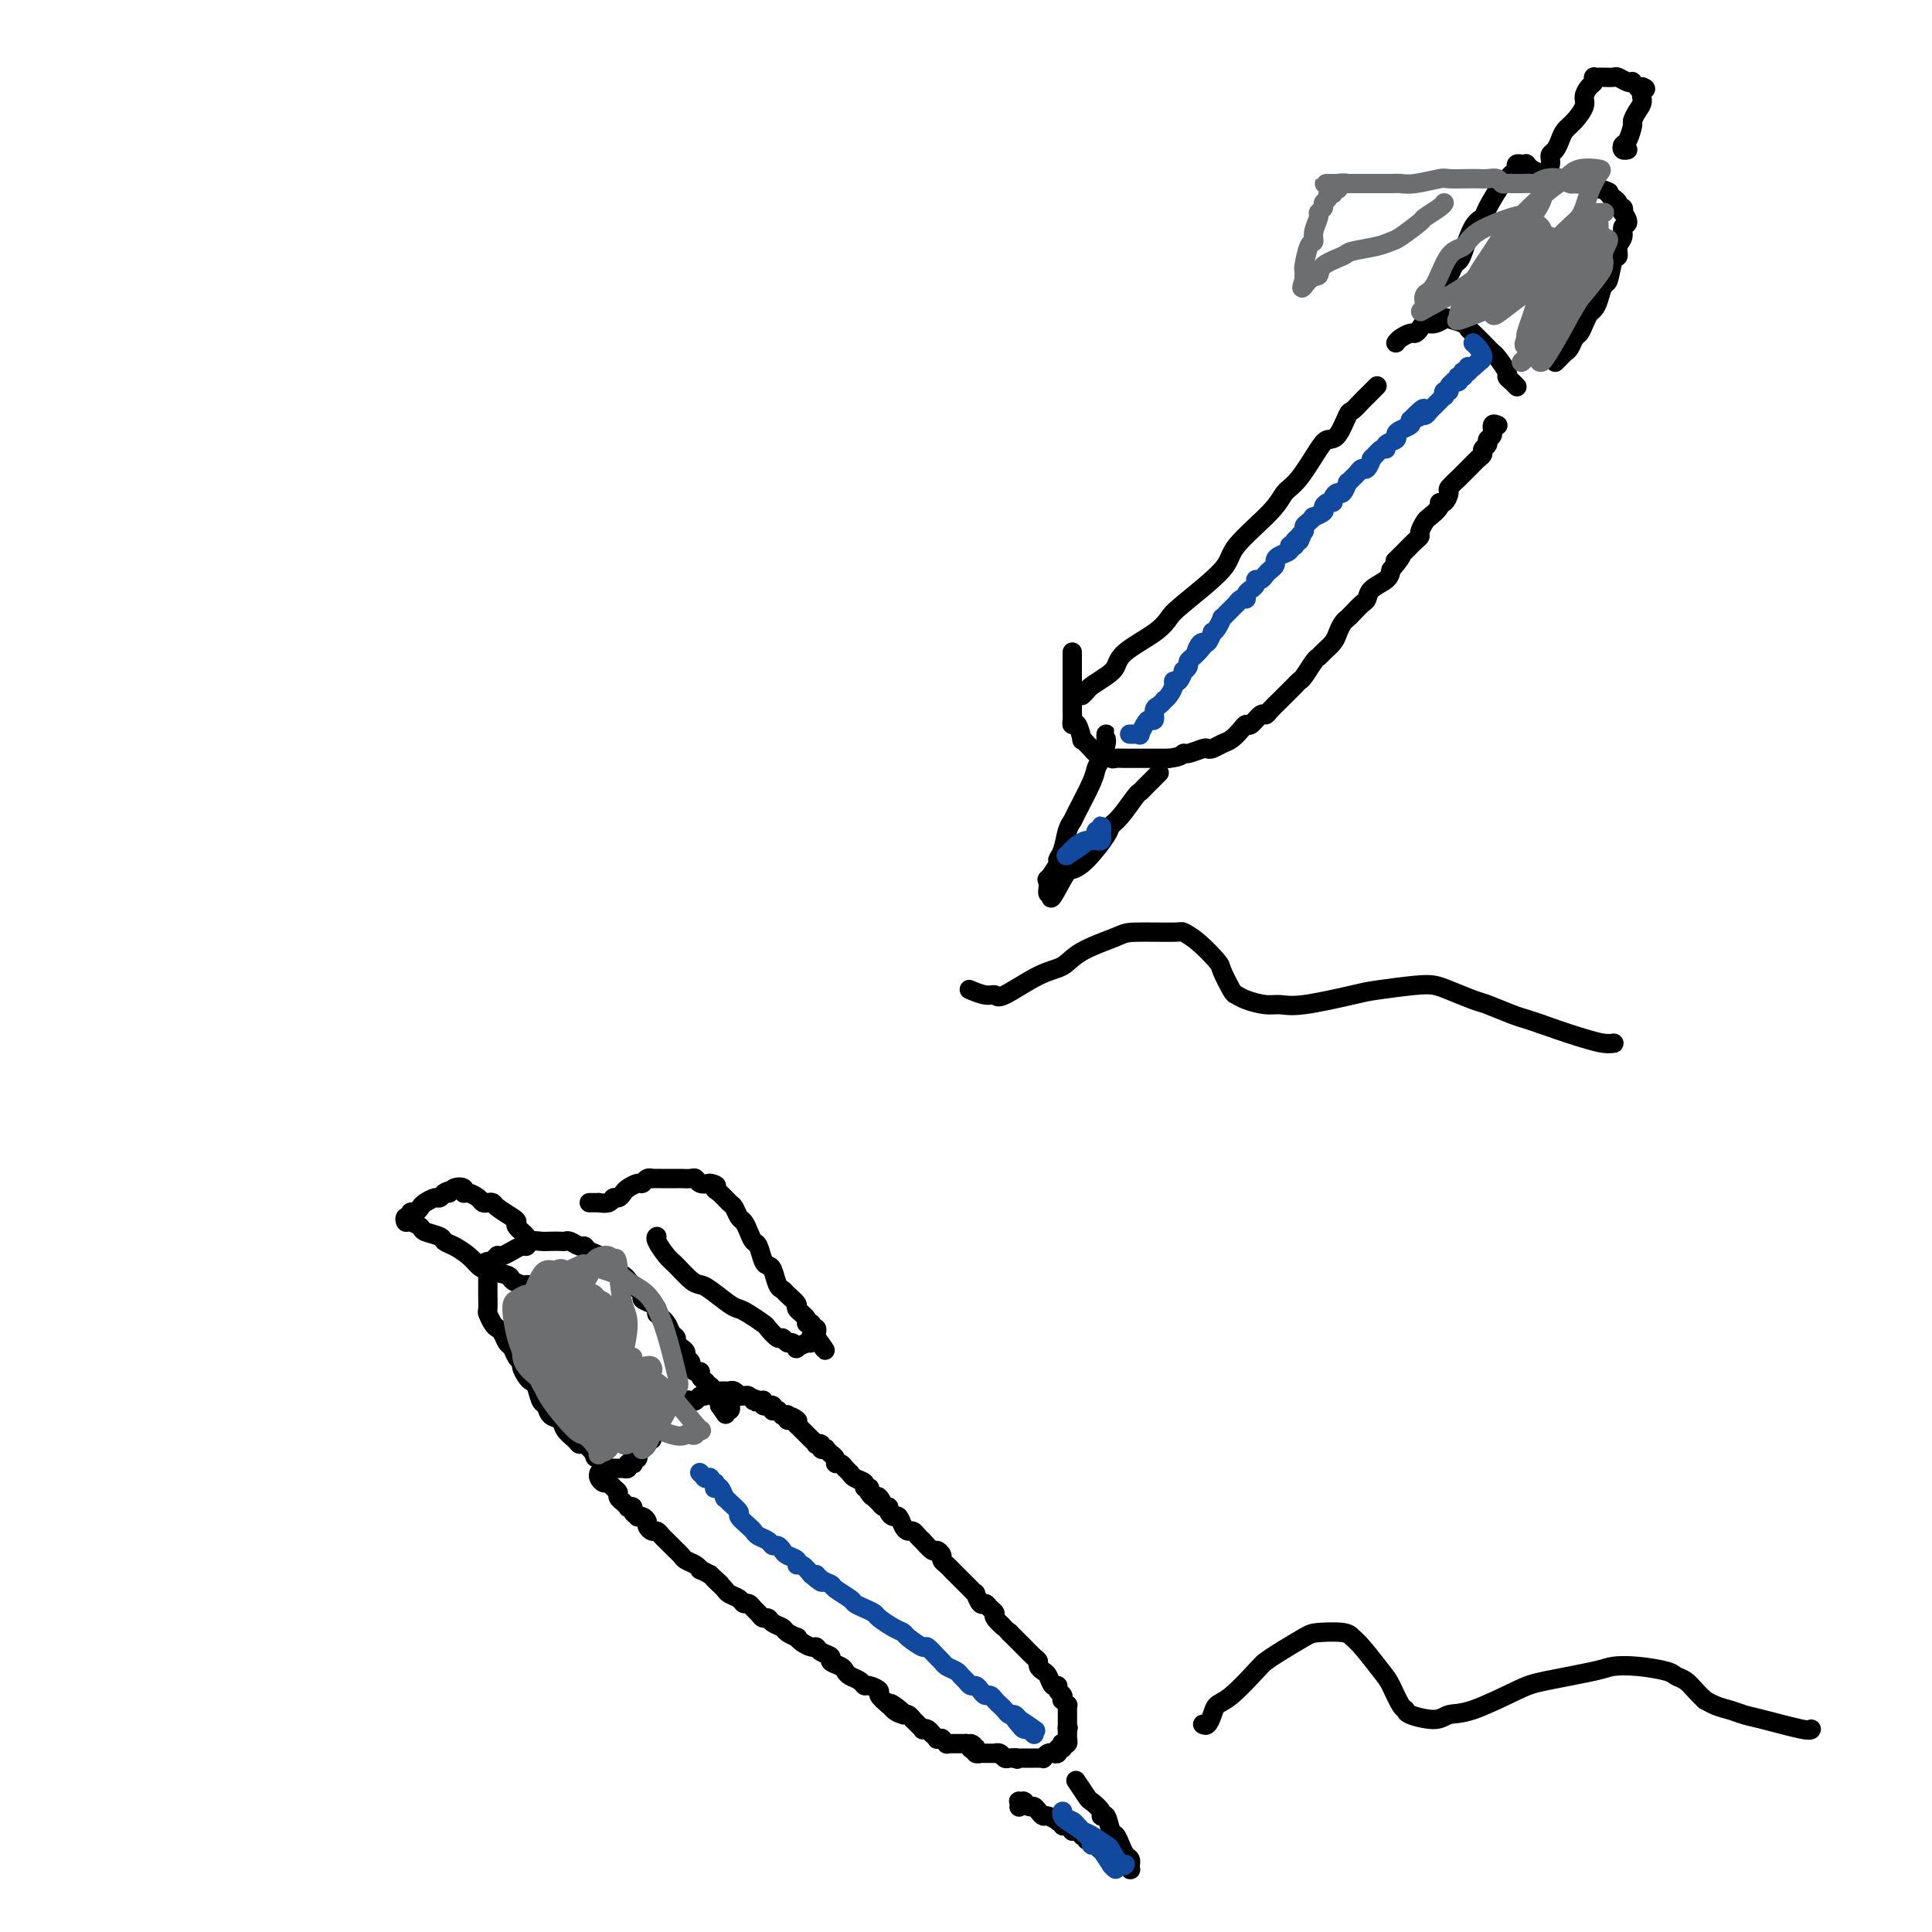 <svg viewBox='0 0 400 400' version='1.1' xmlns='http://www.w3.org/2000/svg' xmlns:xlink='http://www.w3.org/1999/xlink'><g fill='none' stroke='#000000' stroke-width='4' stroke-linecap='round' stroke-linejoin='round'><path d='M124,305c-0.089,0.303 -0.177,0.606 0,1c0.177,0.394 0.621,0.879 1,1c0.379,0.121 0.694,-0.121 1,0c0.306,0.121 0.603,0.606 1,1c0.397,0.394 0.895,0.698 1,1c0.105,0.302 -0.183,0.603 0,1c0.183,0.397 0.838,0.890 1,1c0.162,0.110 -0.168,-0.164 0,0c0.168,0.164 0.834,0.766 1,1c0.166,0.234 -0.166,0.101 0,0c0.166,-0.101 0.832,-0.172 1,0c0.168,0.172 -0.161,0.585 0,1c0.161,0.415 0.813,0.832 1,1c0.187,0.168 -0.090,0.088 0,0c0.090,-0.088 0.549,-0.182 1,0c0.451,0.182 0.894,0.640 1,1c0.106,0.360 -0.126,0.621 0,1c0.126,0.379 0.611,0.875 1,1c0.389,0.125 0.681,-0.121 1,0c0.319,0.121 0.663,0.610 1,1c0.337,0.390 0.667,0.682 1,1c0.333,0.318 0.670,0.662 1,1c0.330,0.338 0.653,0.669 1,1c0.347,0.331 0.718,0.662 1,1c0.282,0.338 0.473,0.682 1,1c0.527,0.318 1.389,0.611 2,1c0.611,0.389 0.972,0.874 1,1c0.028,0.126 -0.278,-0.107 0,0c0.278,0.107 1.139,0.553 2,1'/><path d='M147,326c3.738,3.427 1.583,1.495 1,1c-0.583,-0.495 0.407,0.446 1,1c0.593,0.554 0.789,0.722 1,1c0.211,0.278 0.438,0.666 1,1c0.562,0.334 1.460,0.614 2,1c0.540,0.386 0.722,0.878 1,1c0.278,0.122 0.652,-0.126 1,0c0.348,0.126 0.669,0.625 1,1c0.331,0.375 0.670,0.625 1,1c0.330,0.375 0.650,0.874 1,1c0.350,0.126 0.728,-0.120 1,0c0.272,0.120 0.436,0.606 1,1c0.564,0.394 1.526,0.697 2,1c0.474,0.303 0.459,0.607 1,1c0.541,0.393 1.637,0.875 2,1c0.363,0.125 -0.006,-0.107 0,0c0.006,0.107 0.388,0.553 1,1c0.612,0.447 1.455,0.893 2,1c0.545,0.107 0.794,-0.126 1,0c0.206,0.126 0.370,0.611 1,1c0.630,0.389 1.726,0.682 2,1c0.274,0.318 -0.274,0.662 0,1c0.274,0.338 1.369,0.669 2,1c0.631,0.331 0.798,0.662 1,1c0.202,0.338 0.440,0.682 1,1c0.560,0.318 1.441,0.609 2,1c0.559,0.391 0.796,0.881 1,1c0.204,0.119 0.374,-0.133 1,0c0.626,0.133 1.707,0.651 2,1c0.293,0.349 -0.202,0.528 0,1c0.202,0.472 1.101,1.236 2,2'/><path d='M184,353c5.984,4.132 2.443,0.963 1,0c-1.443,-0.963 -0.789,0.282 0,1c0.789,0.718 1.713,0.909 2,1c0.287,0.091 -0.063,0.081 0,0c0.063,-0.081 0.538,-0.233 1,0c0.462,0.233 0.912,0.851 1,1c0.088,0.149 -0.188,-0.170 0,0c0.188,0.170 0.838,0.829 1,1c0.162,0.171 -0.163,-0.146 0,0c0.163,0.146 0.813,0.756 1,1c0.187,0.244 -0.089,0.122 0,0c0.089,-0.122 0.545,-0.243 1,0c0.455,0.243 0.911,0.850 1,1c0.089,0.150 -0.187,-0.157 0,0c0.187,0.157 0.839,0.778 1,1c0.161,0.222 -0.168,0.045 0,0c0.168,-0.045 0.833,0.040 1,0c0.167,-0.040 -0.165,-0.207 0,0c0.165,0.207 0.828,0.788 1,1c0.172,0.212 -0.147,0.057 0,0c0.147,-0.057 0.761,-0.015 1,0c0.239,0.015 0.103,0.004 0,0c-0.103,-0.004 -0.172,-0.001 0,0c0.172,0.001 0.586,0.000 1,0c0.414,-0.000 0.829,-0.000 1,0c0.171,0.000 0.098,0.000 0,0c-0.098,-0.000 -0.222,-0.000 0,0c0.222,0.000 0.791,0.000 1,0c0.209,-0.000 0.060,-0.000 0,0c-0.060,0.000 -0.030,0.000 0,0'/><path d='M200,361c2.703,1.177 1.460,0.119 1,0c-0.460,-0.119 -0.137,0.699 0,1c0.137,0.301 0.088,0.084 0,0c-0.088,-0.084 -0.216,-0.037 0,0c0.216,0.037 0.775,0.062 1,0c0.225,-0.062 0.117,-0.213 0,0c-0.117,0.213 -0.242,0.789 0,1c0.242,0.211 0.850,0.057 1,0c0.150,-0.057 -0.157,-0.015 0,0c0.157,0.015 0.778,0.004 1,0c0.222,-0.004 0.046,-0.001 0,0c-0.046,0.001 0.039,0.000 0,0c-0.039,-0.000 -0.203,-0.000 0,0c0.203,0.000 0.771,0.000 1,0c0.229,-0.000 0.117,-0.001 0,0c-0.117,0.001 -0.239,0.004 0,0c0.239,-0.004 0.837,-0.015 1,0c0.163,0.015 -0.111,0.057 0,0c0.111,-0.057 0.607,-0.211 1,0c0.393,0.211 0.683,0.788 1,1c0.317,0.212 0.662,0.061 1,0c0.338,-0.061 0.669,-0.030 1,0'/><path d='M210,364c1.483,0.464 0.191,0.124 0,0c-0.191,-0.124 0.718,-0.033 1,0c0.282,0.033 -0.064,0.009 0,0c0.064,-0.009 0.538,-0.002 1,0c0.462,0.002 0.911,0.001 1,0c0.089,-0.001 -0.182,-0.000 0,0c0.182,0.000 0.819,0.001 1,0c0.181,-0.001 -0.092,-0.004 0,0c0.092,0.004 0.551,0.015 1,0c0.449,-0.015 0.890,-0.057 1,0c0.110,0.057 -0.110,0.212 0,0c0.110,-0.212 0.550,-0.793 1,-1c0.450,-0.207 0.909,-0.040 1,0c0.091,0.040 -0.186,-0.045 0,0c0.186,0.045 0.833,0.222 1,0c0.167,-0.222 -0.148,-0.843 0,-1c0.148,-0.157 0.758,0.150 1,0c0.242,-0.150 0.118,-0.757 0,-1c-0.118,-0.243 -0.228,-0.122 0,0c0.228,0.122 0.793,0.244 1,0c0.207,-0.244 0.055,-0.854 0,-1c-0.055,-0.146 -0.015,0.171 0,0c0.015,-0.171 0.004,-0.829 0,-1c-0.004,-0.171 -0.001,0.146 0,0c0.001,-0.146 0.000,-0.756 0,-1c-0.000,-0.244 -0.000,-0.122 0,0'/><path d='M221,358c0.309,-0.709 0.083,0.020 0,0c-0.083,-0.020 -0.022,-0.789 0,-1c0.022,-0.211 0.006,0.136 0,0c-0.006,-0.136 -0.002,-0.755 0,-1c0.002,-0.245 0.000,-0.117 0,0c-0.000,0.117 -0.000,0.223 0,0c0.000,-0.223 0.000,-0.777 0,-1c-0.000,-0.223 -0.000,-0.116 0,0c0.000,0.116 0.001,0.243 0,0c-0.001,-0.243 -0.004,-0.854 0,-1c0.004,-0.146 0.015,0.172 0,0c-0.015,-0.172 -0.055,-0.834 0,-1c0.055,-0.166 0.207,0.163 0,0c-0.207,-0.163 -0.773,-0.818 -1,-1c-0.227,-0.182 -0.116,0.111 0,0c0.116,-0.111 0.238,-0.625 0,-1c-0.238,-0.375 -0.837,-0.611 -1,-1c-0.163,-0.389 0.110,-0.930 0,-1c-0.110,-0.070 -0.603,0.332 -1,0c-0.397,-0.332 -0.697,-1.397 -1,-2c-0.303,-0.603 -0.610,-0.743 -1,-1c-0.390,-0.257 -0.864,-0.632 -1,-1c-0.136,-0.368 0.066,-0.728 0,-1c-0.066,-0.272 -0.399,-0.454 -1,-1c-0.601,-0.546 -1.470,-1.456 -2,-2c-0.530,-0.544 -0.720,-0.723 -1,-1c-0.280,-0.277 -0.652,-0.650 -1,-1c-0.348,-0.350 -0.674,-0.675 -1,-1'/><path d='M209,338c-1.649,-1.820 -0.770,-0.870 -1,-1c-0.230,-0.130 -1.567,-1.339 -2,-2c-0.433,-0.661 0.038,-0.773 0,-1c-0.038,-0.227 -0.584,-0.568 -1,-1c-0.416,-0.432 -0.703,-0.956 -1,-1c-0.297,-0.044 -0.605,0.391 -1,0c-0.395,-0.391 -0.875,-1.606 -1,-2c-0.125,-0.394 0.107,0.035 0,0c-0.107,-0.035 -0.554,-0.534 -1,-1c-0.446,-0.466 -0.893,-0.898 -1,-1c-0.107,-0.102 0.126,0.127 0,0c-0.126,-0.127 -0.612,-0.612 -1,-1c-0.388,-0.388 -0.677,-0.681 -1,-1c-0.323,-0.319 -0.678,-0.664 -1,-1c-0.322,-0.336 -0.610,-0.662 -1,-1c-0.390,-0.338 -0.883,-0.687 -1,-1c-0.117,-0.313 0.141,-0.591 0,-1c-0.141,-0.409 -0.682,-0.950 -1,-1c-0.318,-0.050 -0.414,0.389 -1,0c-0.586,-0.389 -1.663,-1.606 -2,-2c-0.337,-0.394 0.064,0.036 0,0c-0.064,-0.036 -0.595,-0.539 -1,-1c-0.405,-0.461 -0.686,-0.879 -1,-1c-0.314,-0.121 -0.663,0.056 -1,0c-0.337,-0.056 -0.664,-0.345 -1,-1c-0.336,-0.655 -0.681,-1.677 -1,-2c-0.319,-0.323 -0.610,0.054 -1,0c-0.390,-0.054 -0.878,-0.540 -1,-1c-0.122,-0.460 0.121,-0.893 0,-1c-0.121,-0.107 -0.606,0.112 -1,0c-0.394,-0.112 -0.697,-0.556 -1,-1'/><path d='M182,311c-4.188,-4.113 -1.160,-0.896 0,0c1.160,0.896 0.450,-0.530 0,-1c-0.450,-0.470 -0.641,0.015 -1,0c-0.359,-0.015 -0.887,-0.528 -1,-1c-0.113,-0.472 0.190,-0.901 0,-1c-0.190,-0.099 -0.873,0.132 -1,0c-0.127,-0.132 0.302,-0.628 0,-1c-0.302,-0.372 -1.334,-0.620 -2,-1c-0.666,-0.380 -0.966,-0.890 -1,-1c-0.034,-0.110 0.197,0.182 0,0c-0.197,-0.182 -0.822,-0.836 -1,-1c-0.178,-0.164 0.092,0.162 0,0c-0.092,-0.162 -0.545,-0.813 -1,-1c-0.455,-0.187 -0.910,0.090 -1,0c-0.090,-0.090 0.187,-0.546 0,-1c-0.187,-0.454 -0.839,-0.905 -1,-1c-0.161,-0.095 0.168,0.167 0,0c-0.168,-0.167 -0.834,-0.763 -1,-1c-0.166,-0.237 0.166,-0.115 0,0c-0.166,0.115 -0.832,0.224 -1,0c-0.168,-0.224 0.162,-0.782 0,-1c-0.162,-0.218 -0.814,-0.097 -1,0c-0.186,0.097 0.095,0.171 0,0c-0.095,-0.171 -0.565,-0.586 -1,-1c-0.435,-0.414 -0.833,-0.828 -1,-1c-0.167,-0.172 -0.101,-0.102 0,0c0.101,0.102 0.237,0.237 0,0c-0.237,-0.237 -0.847,-0.847 -1,-1c-0.153,-0.153 0.151,0.151 0,0c-0.151,-0.151 -0.757,-0.757 -1,-1c-0.243,-0.243 -0.121,-0.121 0,0'/><path d='M165,295c-2.586,-2.697 -0.549,-1.441 0,-1c0.549,0.441 -0.388,0.066 -1,0c-0.612,-0.066 -0.900,0.178 -1,0c-0.100,-0.178 -0.012,-0.779 0,-1c0.012,-0.221 -0.053,-0.063 0,0c0.053,0.063 0.225,0.031 0,0c-0.225,-0.031 -0.845,-0.061 -1,0c-0.155,0.061 0.156,0.212 0,0c-0.156,-0.212 -0.778,-0.789 -1,-1c-0.222,-0.211 -0.046,-0.056 0,0c0.046,0.056 -0.040,0.015 0,0c0.040,-0.015 0.207,-0.003 0,0c-0.207,0.003 -0.786,-0.003 -1,0c-0.214,0.003 -0.061,0.015 0,0c0.061,-0.015 0.032,-0.057 0,0c-0.032,0.057 -0.065,0.212 0,0c0.065,-0.212 0.228,-0.793 0,-1c-0.228,-0.207 -0.846,-0.041 -1,0c-0.154,0.041 0.156,-0.041 0,0c-0.156,0.041 -0.778,0.207 -1,0c-0.222,-0.207 -0.046,-0.788 0,-1c0.046,-0.212 -0.040,-0.057 0,0c0.040,0.057 0.207,0.015 0,0c-0.207,-0.015 -0.786,-0.004 -1,0c-0.214,0.004 -0.061,0.001 0,0c0.061,-0.001 0.031,-0.001 0,0'/><path d='M157,290c-1.477,-0.790 -1.170,-0.264 -1,0c0.170,0.264 0.204,0.268 0,0c-0.204,-0.268 -0.646,-0.808 -1,-1c-0.354,-0.192 -0.620,-0.037 -1,0c-0.380,0.037 -0.874,-0.043 -1,0c-0.126,0.043 0.116,0.208 0,0c-0.116,-0.208 -0.590,-0.789 -1,-1c-0.410,-0.211 -0.758,-0.053 -1,0c-0.242,0.053 -0.379,-0.001 -1,0c-0.621,0.001 -1.724,0.057 -2,0c-0.276,-0.057 0.277,-0.225 0,0c-0.277,0.225 -1.384,0.844 -2,1c-0.616,0.156 -0.742,-0.151 -1,0c-0.258,0.151 -0.648,0.758 -1,1c-0.352,0.242 -0.667,0.118 -1,0c-0.333,-0.118 -0.686,-0.229 -1,0c-0.314,0.229 -0.591,0.797 -1,1c-0.409,0.203 -0.950,0.040 -1,0c-0.050,-0.040 0.393,0.041 0,0c-0.393,-0.041 -1.621,-0.204 -2,0c-0.379,0.204 0.091,0.777 0,1c-0.091,0.223 -0.742,0.098 -1,0c-0.258,-0.098 -0.122,-0.167 0,0c0.122,0.167 0.230,0.570 0,1c-0.230,0.430 -0.798,0.889 -1,1c-0.202,0.111 -0.039,-0.124 0,0c0.039,0.124 -0.045,0.608 0,1c0.045,0.392 0.218,0.693 0,1c-0.218,0.307 -0.828,0.621 -1,1c-0.172,0.379 0.094,0.823 0,1c-0.094,0.177 -0.547,0.089 -1,0'/><path d='M134,298c-0.574,1.244 -0.011,0.854 0,1c0.011,0.146 -0.532,0.827 -1,1c-0.468,0.173 -0.861,-0.164 -1,0c-0.139,0.164 -0.023,0.827 0,1c0.023,0.173 -0.047,-0.146 0,0c0.047,0.146 0.210,0.757 0,1c-0.210,0.243 -0.792,0.117 -1,0c-0.208,-0.117 -0.041,-0.224 0,0c0.041,0.224 -0.045,0.778 0,1c0.045,0.222 0.222,0.112 0,0c-0.222,-0.112 -0.843,-0.226 -1,0c-0.157,0.226 0.150,0.793 0,1c-0.150,0.207 -0.759,0.056 -1,0c-0.241,-0.056 -0.116,-0.015 0,0c0.116,0.015 0.224,0.004 0,0c-0.224,-0.004 -0.778,-0.001 -1,0c-0.222,0.001 -0.111,0.000 0,0c0.111,-0.000 0.222,0.000 0,0c-0.222,-0.000 -0.778,-0.000 -1,0c-0.222,0.000 -0.111,0.002 0,0c0.111,-0.002 0.220,-0.006 0,0c-0.220,0.006 -0.770,0.022 -1,0c-0.230,-0.022 -0.139,-0.083 0,0c0.139,0.083 0.325,0.309 0,0c-0.325,-0.309 -1.163,-1.155 -2,-2'/><path d='M124,302c-1.202,-0.257 -0.707,-0.400 -1,-1c-0.293,-0.600 -1.373,-1.656 -2,-2c-0.627,-0.344 -0.802,0.025 -1,0c-0.198,-0.025 -0.420,-0.445 -1,-1c-0.580,-0.555 -1.517,-1.246 -2,-2c-0.483,-0.754 -0.511,-1.571 -1,-2c-0.489,-0.429 -1.441,-0.468 -2,-1c-0.559,-0.532 -0.727,-1.556 -1,-2c-0.273,-0.444 -0.652,-0.308 -1,-1c-0.348,-0.692 -0.667,-2.213 -1,-3c-0.333,-0.787 -0.681,-0.840 -1,-1c-0.319,-0.160 -0.610,-0.428 -1,-1c-0.390,-0.572 -0.878,-1.448 -1,-2c-0.122,-0.552 0.122,-0.782 0,-1c-0.122,-0.218 -0.610,-0.426 -1,-1c-0.390,-0.574 -0.682,-1.515 -1,-2c-0.318,-0.485 -0.663,-0.516 -1,-1c-0.337,-0.484 -0.665,-1.423 -1,-2c-0.335,-0.577 -0.678,-0.792 -1,-1c-0.322,-0.208 -0.622,-0.409 -1,-1c-0.378,-0.591 -0.833,-1.573 -1,-2c-0.167,-0.427 -0.045,-0.299 0,-1c0.045,-0.701 0.012,-2.230 0,-3c-0.012,-0.770 -0.003,-0.780 0,-1c0.003,-0.220 0.001,-0.651 0,-1c-0.001,-0.349 -0.000,-0.614 0,-1c0.000,-0.386 0.000,-0.891 0,-1c-0.000,-0.109 -0.000,0.177 0,0c0.000,-0.177 0.000,-0.817 0,-1c-0.000,-0.183 -0.000,0.091 0,0c0.000,-0.091 0.000,-0.545 0,-1'/><path d='M101,262c-0.199,-1.812 -0.195,-0.341 0,0c0.195,0.341 0.582,-0.449 1,-1c0.418,-0.551 0.867,-0.865 1,-1c0.133,-0.135 -0.049,-0.093 0,0c0.049,0.093 0.328,0.236 1,0c0.672,-0.236 1.737,-0.852 2,-1c0.263,-0.148 -0.277,0.170 0,0c0.277,-0.170 1.372,-0.830 2,-1c0.628,-0.170 0.788,0.151 1,0c0.212,-0.151 0.477,-0.772 1,-1c0.523,-0.228 1.305,-0.062 2,0c0.695,0.062 1.303,0.021 2,0c0.697,-0.021 1.482,-0.020 2,0c0.518,0.020 0.767,0.061 1,0c0.233,-0.061 0.448,-0.224 1,0c0.552,0.224 1.440,0.835 2,1c0.560,0.165 0.793,-0.116 1,0c0.207,0.116 0.389,0.627 1,1c0.611,0.373 1.650,0.607 2,1c0.350,0.393 0.009,0.945 0,1c-0.009,0.055 0.312,-0.389 1,0c0.688,0.389 1.741,1.609 2,2c0.259,0.391 -0.276,-0.046 0,0c0.276,0.046 1.365,0.576 2,1c0.635,0.424 0.818,0.744 1,1c0.182,0.256 0.364,0.450 1,1c0.636,0.550 1.726,1.457 2,2c0.274,0.543 -0.267,0.723 0,1c0.267,0.277 1.341,0.652 2,1c0.659,0.348 0.903,0.671 1,1c0.097,0.329 0.049,0.665 0,1'/><path d='M136,272c2.653,2.361 1.284,1.262 1,1c-0.284,-0.262 0.515,0.311 1,1c0.485,0.689 0.656,1.494 1,2c0.344,0.506 0.862,0.713 1,1c0.138,0.287 -0.103,0.654 0,1c0.103,0.346 0.549,0.670 1,1c0.451,0.330 0.908,0.667 1,1c0.092,0.333 -0.182,0.663 0,1c0.182,0.337 0.818,0.682 1,1c0.182,0.318 -0.091,0.611 0,1c0.091,0.389 0.547,0.875 1,1c0.453,0.125 0.905,-0.111 1,0c0.095,0.111 -0.167,0.570 0,1c0.167,0.430 0.763,0.833 1,1c0.237,0.167 0.115,0.100 0,0c-0.115,-0.100 -0.223,-0.233 0,0c0.223,0.233 0.777,0.832 1,1c0.223,0.168 0.115,-0.095 0,0c-0.115,0.095 -0.237,0.546 0,1c0.237,0.454 0.834,0.910 1,1c0.166,0.090 -0.100,-0.186 0,0c0.100,0.186 0.566,0.833 1,1c0.434,0.167 0.836,-0.147 1,0c0.164,0.147 0.091,0.755 0,1c-0.091,0.245 -0.200,0.128 0,0c0.200,-0.128 0.708,-0.265 1,0c0.292,0.265 0.369,0.933 0,1c-0.369,0.067 -1.185,-0.466 -2,-1'/><path d='M149,291c2.167,3.167 1.083,1.583 0,0'/><path d='M122,249c0.457,0.001 0.914,0.001 1,0c0.086,-0.001 -0.198,-0.004 0,0c0.198,0.004 0.879,0.016 1,0c0.121,-0.016 -0.318,-0.060 0,0c0.318,0.060 1.394,0.224 2,0c0.606,-0.224 0.744,-0.834 1,-1c0.256,-0.166 0.632,0.114 1,0c0.368,-0.114 0.728,-0.623 1,-1c0.272,-0.377 0.455,-0.623 1,-1c0.545,-0.377 1.451,-0.886 2,-1c0.549,-0.114 0.742,0.166 1,0c0.258,-0.166 0.580,-0.776 1,-1c0.420,-0.224 0.939,-0.060 1,0c0.061,0.060 -0.334,0.016 0,0c0.334,-0.016 1.398,-0.004 2,0c0.602,0.004 0.742,0.001 1,0c0.258,-0.001 0.632,-0.001 1,0c0.368,0.001 0.728,0.004 1,0c0.272,-0.004 0.457,-0.015 1,0c0.543,0.015 1.445,0.056 2,0c0.555,-0.056 0.765,-0.207 1,0c0.235,0.207 0.496,0.774 1,1c0.504,0.226 1.252,0.113 2,0'/><path d='M147,245c2.051,0.351 1.180,0.728 1,1c-0.180,0.272 0.333,0.439 1,1c0.667,0.561 1.488,1.515 2,2c0.512,0.485 0.715,0.501 1,1c0.285,0.499 0.654,1.479 1,2c0.346,0.521 0.670,0.581 1,1c0.330,0.419 0.666,1.198 1,2c0.334,0.802 0.667,1.627 1,2c0.333,0.373 0.666,0.292 1,1c0.334,0.708 0.667,2.203 1,3c0.333,0.797 0.665,0.895 1,1c0.335,0.105 0.672,0.217 1,1c0.328,0.783 0.646,2.236 1,3c0.354,0.764 0.744,0.838 1,1c0.256,0.162 0.379,0.412 1,1c0.621,0.588 1.740,1.516 2,2c0.260,0.484 -0.338,0.526 0,1c0.338,0.474 1.611,1.380 2,2c0.389,0.620 -0.106,0.955 0,1c0.106,0.045 0.813,-0.198 1,0c0.187,0.198 -0.146,0.837 0,1c0.146,0.163 0.771,-0.150 1,0c0.229,0.150 0.061,0.762 0,1c-0.061,0.238 -0.017,0.103 0,0c0.017,-0.103 0.005,-0.172 0,0c-0.005,0.172 -0.002,0.586 0,1'/><path d='M169,277c3.469,4.966 1.142,1.382 0,0c-1.142,-1.382 -1.098,-0.563 -1,0c0.098,0.563 0.251,0.870 0,1c-0.251,0.130 -0.908,0.083 -1,0c-0.092,-0.083 0.379,-0.203 0,0c-0.379,0.203 -1.607,0.730 -2,1c-0.393,0.270 0.051,0.285 0,0c-0.051,-0.285 -0.595,-0.868 -1,-1c-0.405,-0.132 -0.670,0.187 -1,0c-0.330,-0.187 -0.725,-0.880 -1,-1c-0.275,-0.120 -0.430,0.332 -1,0c-0.570,-0.332 -1.554,-1.449 -2,-2c-0.446,-0.551 -0.353,-0.536 -1,-1c-0.647,-0.464 -2.032,-1.406 -3,-2c-0.968,-0.594 -1.518,-0.840 -2,-1c-0.482,-0.160 -0.895,-0.235 -2,-1c-1.105,-0.765 -2.900,-2.220 -4,-3c-1.100,-0.780 -1.504,-0.885 -2,-1c-0.496,-0.115 -1.086,-0.241 -2,-1c-0.914,-0.759 -2.154,-2.151 -3,-3c-0.846,-0.849 -1.299,-1.155 -2,-2c-0.701,-0.845 -1.650,-2.227 -2,-3c-0.350,-0.773 -0.100,-0.935 0,-1c0.100,-0.065 0.050,-0.032 0,0'/><path d='M110,266c0.112,0.000 0.224,0.001 0,0c-0.224,-0.001 -0.786,-0.003 -1,0c-0.214,0.003 -0.082,0.012 0,0c0.082,-0.012 0.114,-0.045 0,0c-0.114,0.045 -0.373,0.167 -1,0c-0.627,-0.167 -1.623,-0.625 -2,-1c-0.377,-0.375 -0.135,-0.668 -1,-1c-0.865,-0.332 -2.838,-0.705 -4,-1c-1.162,-0.295 -1.514,-0.513 -2,-1c-0.486,-0.487 -1.108,-1.244 -2,-2c-0.892,-0.756 -2.055,-1.512 -3,-2c-0.945,-0.488 -1.671,-0.709 -2,-1c-0.329,-0.291 -0.260,-0.651 -1,-1c-0.740,-0.349 -2.291,-0.686 -3,-1c-0.709,-0.314 -0.578,-0.605 -1,-1c-0.422,-0.395 -1.396,-0.894 -2,-1c-0.604,-0.106 -0.838,0.183 -1,0c-0.162,-0.183 -0.250,-0.837 0,-1c0.250,-0.163 0.840,0.164 1,0c0.160,-0.164 -0.108,-0.818 0,-1c0.108,-0.182 0.592,0.110 1,0c0.408,-0.110 0.739,-0.621 1,-1c0.261,-0.379 0.451,-0.627 1,-1c0.549,-0.373 1.455,-0.870 2,-1c0.545,-0.130 0.727,0.106 1,0c0.273,-0.106 0.636,-0.553 1,-1'/><path d='M92,247c1.282,-0.872 0.986,-0.052 1,0c0.014,0.052 0.336,-0.663 1,-1c0.664,-0.337 1.669,-0.297 2,0c0.331,0.297 -0.014,0.850 0,1c0.014,0.150 0.385,-0.104 1,0c0.615,0.104 1.472,0.566 2,1c0.528,0.434 0.726,0.841 1,1c0.274,0.159 0.624,0.070 1,0c0.376,-0.070 0.778,-0.122 1,0c0.222,0.122 0.263,0.417 1,1c0.737,0.583 2.169,1.452 3,2c0.831,0.548 1.060,0.774 1,1c-0.060,0.226 -0.408,0.453 0,1c0.408,0.547 1.573,1.415 2,2c0.427,0.585 0.115,0.888 0,1c-0.115,0.112 -0.033,0.032 0,0c0.033,-0.032 0.016,-0.016 0,0'/><path d='M211,374c-0.008,0.113 -0.016,0.227 0,0c0.016,-0.227 0.056,-0.794 0,-1c-0.056,-0.206 -0.208,-0.051 0,0c0.208,0.051 0.777,-0.001 1,0c0.223,0.001 0.101,0.056 0,0c-0.101,-0.056 -0.181,-0.221 0,0c0.181,0.221 0.625,0.829 1,1c0.375,0.171 0.683,-0.094 1,0c0.317,0.094 0.644,0.547 1,1c0.356,0.453 0.740,0.905 1,1c0.260,0.095 0.395,-0.167 1,0c0.605,0.167 1.682,0.762 2,1c0.318,0.238 -0.121,0.120 0,0c0.121,-0.120 0.802,-0.242 1,0c0.198,0.242 -0.088,0.849 0,1c0.088,0.151 0.549,-0.152 1,0c0.451,0.152 0.892,0.759 1,1c0.108,0.241 -0.115,0.116 0,0c0.115,-0.116 0.569,-0.224 1,0c0.431,0.224 0.837,0.778 1,1c0.163,0.222 0.081,0.111 0,0'/><path d='M224,380c2.190,1.166 1.164,1.081 1,1c-0.164,-0.081 0.533,-0.157 1,0c0.467,0.157 0.703,0.549 1,1c0.297,0.451 0.653,0.962 1,1c0.347,0.038 0.684,-0.396 1,0c0.316,0.396 0.609,1.622 1,2c0.391,0.378 0.879,-0.091 1,0c0.121,0.091 -0.125,0.742 0,1c0.125,0.258 0.622,0.123 1,0c0.378,-0.123 0.637,-0.233 1,0c0.363,0.233 0.829,0.809 1,1c0.171,0.191 0.047,-0.005 0,0c-0.047,0.005 -0.015,0.209 0,0c0.015,-0.209 0.015,-0.832 0,-1c-0.015,-0.168 -0.046,0.119 0,0c0.046,-0.119 0.167,-0.646 0,-1c-0.167,-0.354 -0.622,-0.537 -1,-1c-0.378,-0.463 -0.680,-1.206 -1,-2c-0.320,-0.794 -0.658,-1.640 -1,-2c-0.342,-0.360 -0.687,-0.233 -1,-1c-0.313,-0.767 -0.593,-2.427 -1,-3c-0.407,-0.573 -0.939,-0.060 -1,0c-0.061,0.060 0.351,-0.335 0,-1c-0.351,-0.665 -1.465,-1.601 -2,-2c-0.535,-0.399 -0.490,-0.261 -1,-1c-0.510,-0.739 -1.574,-2.354 -2,-3c-0.426,-0.646 -0.213,-0.323 0,0'/><path d='M249,357c0.325,0.172 0.651,0.344 1,0c0.349,-0.344 0.722,-1.205 1,-2c0.278,-0.795 0.459,-1.524 1,-2c0.541,-0.476 1.440,-0.698 3,-2c1.560,-1.302 3.780,-3.683 5,-5c1.220,-1.317 1.440,-1.569 2,-2c0.560,-0.431 1.459,-1.041 3,-2c1.541,-0.959 3.723,-2.268 5,-3c1.277,-0.732 1.648,-0.887 3,-1c1.352,-0.113 3.685,-0.184 5,0c1.315,0.184 1.613,0.624 2,1c0.387,0.376 0.864,0.689 2,2c1.136,1.311 2.931,3.622 4,5c1.069,1.378 1.413,1.824 2,3c0.587,1.176 1.416,3.082 2,4c0.584,0.918 0.924,0.848 1,1c0.076,0.152 -0.111,0.524 1,1c1.111,0.476 3.519,1.054 5,1c1.481,-0.054 2.035,-0.739 3,-1c0.965,-0.261 2.339,-0.098 5,-1c2.661,-0.902 6.607,-2.869 9,-4c2.393,-1.131 3.233,-1.424 6,-2c2.767,-0.576 7.462,-1.433 10,-2c2.538,-0.567 2.921,-0.843 4,-1c1.079,-0.157 2.855,-0.194 5,0c2.145,0.194 4.658,0.618 6,1c1.342,0.382 1.514,0.721 2,1c0.486,0.279 1.285,0.498 2,1c0.715,0.502 1.347,1.286 2,2c0.653,0.714 1.326,1.357 2,2'/><path d='M353,352c2.221,1.328 3.772,1.648 5,2c1.228,0.352 2.133,0.735 3,1c0.867,0.265 1.696,0.411 4,1c2.304,0.589 6.082,1.620 8,2c1.918,0.380 1.977,0.109 2,0c0.023,-0.109 0.012,-0.054 0,0'/><path d='M224,144c0.385,-0.358 0.771,-0.717 1,-1c0.229,-0.283 0.302,-0.491 1,-1c0.698,-0.509 2.022,-1.319 3,-2c0.978,-0.681 1.611,-1.231 2,-2c0.389,-0.769 0.536,-1.756 2,-3c1.464,-1.244 4.246,-2.745 6,-4c1.754,-1.255 2.480,-2.264 3,-3c0.520,-0.736 0.835,-1.198 3,-3c2.165,-1.802 6.182,-4.944 8,-7c1.818,-2.056 1.439,-3.027 3,-5c1.561,-1.973 5.061,-4.949 7,-7c1.939,-2.051 2.315,-3.176 3,-4c0.685,-0.824 1.679,-1.346 3,-3c1.321,-1.654 2.969,-4.441 4,-6c1.031,-1.559 1.446,-1.889 2,-2c0.554,-0.111 1.247,-0.004 2,-1c0.753,-0.996 1.565,-3.094 2,-4c0.435,-0.906 0.494,-0.620 1,-1c0.506,-0.380 1.460,-1.426 2,-2c0.540,-0.574 0.667,-0.676 1,-1c0.333,-0.324 0.874,-0.871 1,-1c0.126,-0.129 -0.162,0.161 0,0c0.162,-0.161 0.774,-0.774 1,-1c0.226,-0.226 0.064,-0.065 0,0c-0.064,0.065 -0.032,0.032 0,0'/><path d='M222,135c-0.000,0.416 -0.000,0.833 0,1c0.000,0.167 0.000,0.086 0,0c-0.000,-0.086 -0.000,-0.175 0,0c0.000,0.175 0.000,0.614 0,1c-0.000,0.386 -0.000,0.718 0,1c0.000,0.282 0.000,0.513 0,1c-0.000,0.487 -0.000,1.229 0,2c0.000,0.771 0.000,1.572 0,2c-0.000,0.428 -0.001,0.483 0,1c0.001,0.517 0.003,1.494 0,2c-0.003,0.506 -0.011,0.539 0,1c0.011,0.461 0.041,1.348 0,2c-0.041,0.652 -0.152,1.067 0,1c0.152,-0.067 0.566,-0.616 1,0c0.434,0.616 0.886,2.399 1,3c0.114,0.601 -0.110,0.021 0,0c0.110,-0.021 0.556,0.516 1,1c0.444,0.484 0.888,0.913 1,1c0.112,0.087 -0.107,-0.169 0,0c0.107,0.169 0.539,0.763 1,1c0.461,0.237 0.952,0.116 1,0c0.048,-0.116 -0.348,-0.227 0,0c0.348,0.227 1.439,0.793 2,1c0.561,0.207 0.592,0.055 1,0c0.408,-0.055 1.194,-0.015 2,0c0.806,0.015 1.633,0.004 2,0c0.367,-0.004 0.274,-0.001 1,0c0.726,0.001 2.272,0.000 3,0c0.728,-0.000 0.636,-0.000 1,0c0.364,0.000 1.182,0.000 2,0'/><path d='M242,157c2.520,-0.242 2.821,-0.849 3,-1c0.179,-0.151 0.236,0.152 1,0c0.764,-0.152 2.235,-0.761 3,-1c0.765,-0.239 0.825,-0.109 1,0c0.175,0.109 0.467,0.197 1,0c0.533,-0.197 1.308,-0.678 2,-1c0.692,-0.322 1.302,-0.486 2,-1c0.698,-0.514 1.483,-1.377 2,-2c0.517,-0.623 0.767,-1.006 1,-1c0.233,0.006 0.448,0.401 1,0c0.552,-0.401 1.442,-1.598 2,-2c0.558,-0.402 0.783,-0.009 1,0c0.217,0.009 0.426,-0.365 1,-1c0.574,-0.635 1.515,-1.530 2,-2c0.485,-0.470 0.515,-0.515 1,-1c0.485,-0.485 1.426,-1.412 2,-2c0.574,-0.588 0.783,-0.839 1,-1c0.217,-0.161 0.443,-0.231 1,-1c0.557,-0.769 1.445,-2.236 2,-3c0.555,-0.764 0.779,-0.824 1,-1c0.221,-0.176 0.441,-0.467 1,-1c0.559,-0.533 1.458,-1.308 2,-2c0.542,-0.692 0.726,-1.303 1,-2c0.274,-0.697 0.637,-1.481 1,-2c0.363,-0.519 0.725,-0.772 1,-1c0.275,-0.228 0.462,-0.431 1,-1c0.538,-0.569 1.426,-1.503 2,-2c0.574,-0.497 0.834,-0.556 1,-1c0.166,-0.444 0.237,-1.273 1,-2c0.763,-0.727 2.218,-1.350 3,-2c0.782,-0.650 0.891,-1.325 1,-2'/><path d='M288,118c3.733,-4.578 1.564,-2.522 1,-2c-0.564,0.522 0.475,-0.489 1,-1c0.525,-0.511 0.536,-0.522 1,-1c0.464,-0.478 1.380,-1.422 2,-2c0.620,-0.578 0.944,-0.788 1,-1c0.056,-0.212 -0.158,-0.425 0,-1c0.158,-0.575 0.686,-1.511 1,-2c0.314,-0.489 0.414,-0.530 1,-1c0.586,-0.470 1.657,-1.367 2,-2c0.343,-0.633 -0.044,-1.000 0,-1c0.044,0.000 0.519,0.369 1,0c0.481,-0.369 0.969,-1.475 1,-2c0.031,-0.525 -0.395,-0.469 0,-1c0.395,-0.531 1.612,-1.648 2,-2c0.388,-0.352 -0.051,0.060 0,0c0.051,-0.060 0.592,-0.594 1,-1c0.408,-0.406 0.683,-0.686 1,-1c0.317,-0.314 0.678,-0.661 1,-1c0.322,-0.339 0.607,-0.668 1,-1c0.393,-0.332 0.894,-0.665 1,-1c0.106,-0.335 -0.183,-0.672 0,-1c0.183,-0.328 0.837,-0.648 1,-1c0.163,-0.352 -0.166,-0.735 0,-1c0.166,-0.265 0.828,-0.411 1,-1c0.172,-0.589 -0.146,-1.620 0,-2c0.146,-0.380 0.756,-0.109 1,0c0.244,0.109 0.122,0.054 0,0'/><path d='M289,71c0.220,-0.304 0.439,-0.607 1,-1c0.561,-0.393 1.462,-0.875 2,-1c0.538,-0.125 0.712,0.106 1,0c0.288,-0.106 0.691,-0.551 1,-1c0.309,-0.449 0.524,-0.902 1,-1c0.476,-0.098 1.213,0.159 2,0c0.787,-0.159 1.623,-0.735 2,-1c0.377,-0.265 0.293,-0.218 1,0c0.707,0.218 2.203,0.608 3,1c0.797,0.392 0.895,0.785 1,1c0.105,0.215 0.218,0.250 1,1c0.782,0.750 2.233,2.214 3,3c0.767,0.786 0.849,0.893 1,1c0.151,0.107 0.370,0.215 1,1c0.630,0.785 1.671,2.249 2,3c0.329,0.751 -0.056,0.790 0,1c0.056,0.210 0.551,0.592 1,1c0.449,0.408 0.852,0.840 1,1c0.148,0.160 0.042,0.046 0,0c-0.042,-0.046 -0.021,-0.023 0,0'/><path d='M299,59c-0.090,-0.364 -0.179,-0.727 0,-1c0.179,-0.273 0.628,-0.454 1,-1c0.372,-0.546 0.667,-1.456 1,-2c0.333,-0.544 0.703,-0.723 1,-1c0.297,-0.277 0.521,-0.653 1,-2c0.479,-1.347 1.214,-3.667 2,-5c0.786,-1.333 1.625,-1.681 2,-2c0.375,-0.319 0.287,-0.610 1,-2c0.713,-1.390 2.229,-3.879 3,-5c0.771,-1.121 0.799,-0.875 1,-1c0.201,-0.125 0.575,-0.622 1,-1c0.425,-0.378 0.903,-0.637 1,-1c0.097,-0.363 -0.185,-0.830 0,-1c0.185,-0.170 0.839,-0.041 1,0c0.161,0.041 -0.169,-0.004 0,0c0.169,0.004 0.837,0.058 1,0c0.163,-0.058 -0.180,-0.227 0,0c0.180,0.227 0.882,0.849 1,1c0.118,0.151 -0.348,-0.171 0,0c0.348,0.171 1.509,0.834 2,1c0.491,0.166 0.310,-0.167 1,0c0.690,0.167 2.251,0.833 3,1c0.749,0.167 0.687,-0.165 1,0c0.313,0.165 1.001,0.828 2,1c0.999,0.172 2.307,-0.146 3,0c0.693,0.146 0.769,0.756 1,1c0.231,0.244 0.615,0.122 1,0'/><path d='M331,39c2.885,0.951 2.097,0.828 2,1c-0.097,0.172 0.496,0.639 1,1c0.504,0.361 0.918,0.617 1,1c0.082,0.383 -0.169,0.894 0,1c0.169,0.106 0.759,-0.194 1,0c0.241,0.194 0.132,0.881 0,1c-0.132,0.119 -0.288,-0.331 0,0c0.288,0.331 1.020,1.441 1,2c-0.020,0.559 -0.793,0.566 -1,1c-0.207,0.434 0.152,1.294 0,2c-0.152,0.706 -0.814,1.258 -1,2c-0.186,0.742 0.105,1.672 0,2c-0.105,0.328 -0.605,0.053 -1,1c-0.395,0.947 -0.683,3.118 -1,4c-0.317,0.882 -0.662,0.477 -1,1c-0.338,0.523 -0.668,1.975 -1,3c-0.332,1.025 -0.666,1.621 -1,2c-0.334,0.379 -0.667,0.539 -1,1c-0.333,0.461 -0.667,1.223 -1,2c-0.333,0.777 -0.666,1.570 -1,2c-0.334,0.430 -0.667,0.497 -1,1c-0.333,0.503 -0.664,1.441 -1,2c-0.336,0.559 -0.678,0.737 -1,1c-0.322,0.263 -0.625,0.609 -1,1c-0.375,0.391 -0.821,0.826 -1,1c-0.179,0.174 -0.089,0.087 0,0'/><path d='M321,34c0.024,-0.327 0.047,-0.654 0,-1c-0.047,-0.346 -0.165,-0.710 0,-1c0.165,-0.290 0.612,-0.504 1,-1c0.388,-0.496 0.716,-1.273 1,-2c0.284,-0.727 0.524,-1.403 1,-2c0.476,-0.597 1.189,-1.115 2,-2c0.811,-0.885 1.720,-2.136 2,-3c0.280,-0.864 -0.068,-1.342 0,-2c0.068,-0.658 0.553,-1.497 1,-2c0.447,-0.503 0.856,-0.671 1,-1c0.144,-0.329 0.025,-0.820 0,-1c-0.025,-0.180 0.045,-0.048 0,0c-0.045,0.048 -0.206,0.013 0,0c0.206,-0.013 0.780,-0.003 1,0c0.220,0.003 0.085,-0.000 0,0c-0.085,0.000 -0.122,0.004 0,0c0.122,-0.004 0.401,-0.015 1,0c0.599,0.015 1.518,0.056 2,0c0.482,-0.056 0.525,-0.207 1,0c0.475,0.207 1.380,0.774 2,1c0.620,0.226 0.953,0.113 1,0c0.047,-0.113 -0.194,-0.226 0,0c0.194,0.226 0.821,0.792 1,1c0.179,0.208 -0.092,0.060 0,0c0.092,-0.060 0.546,-0.030 1,0'/><path d='M340,18c1.381,0.439 0.332,0.535 0,1c-0.332,0.465 0.052,1.298 0,2c-0.052,0.702 -0.539,1.273 -1,2c-0.461,0.727 -0.895,1.610 -1,2c-0.105,0.390 0.119,0.287 0,1c-0.119,0.713 -0.582,2.244 -1,3c-0.418,0.756 -0.793,0.739 -1,1c-0.207,0.261 -0.248,0.801 0,1c0.248,0.199 0.785,0.057 1,0c0.215,-0.057 0.107,-0.028 0,0'/><path d='M229,153c0.000,-0.038 0.001,-0.076 0,0c-0.001,0.076 -0.003,0.265 0,0c0.003,-0.265 0.011,-0.983 0,-1c-0.011,-0.017 -0.042,0.667 0,1c0.042,0.333 0.159,0.317 0,1c-0.159,0.683 -0.592,2.067 -1,3c-0.408,0.933 -0.792,1.417 -1,2c-0.208,0.583 -0.240,1.266 -1,3c-0.760,1.734 -2.246,4.521 -3,6c-0.754,1.479 -0.774,1.651 -1,2c-0.226,0.349 -0.656,0.876 -1,2c-0.344,1.124 -0.600,2.845 -1,4c-0.400,1.155 -0.944,1.742 -1,2c-0.056,0.258 0.377,0.185 0,1c-0.377,0.815 -1.565,2.519 -2,3c-0.435,0.481 -0.117,-0.259 0,0c0.117,0.259 0.034,1.517 0,2c-0.034,0.483 -0.019,0.191 0,0c0.019,-0.191 0.044,-0.282 0,0c-0.044,0.282 -0.155,0.938 0,1c0.155,0.062 0.578,-0.469 1,-1'/><path d='M218,184c-1.338,4.451 0.817,0.080 2,-2c1.183,-2.080 1.393,-1.867 2,-2c0.607,-0.133 1.609,-0.610 3,-2c1.391,-1.390 3.171,-3.692 4,-5c0.829,-1.308 0.708,-1.620 1,-2c0.292,-0.380 0.999,-0.826 2,-2c1.001,-1.174 2.296,-3.075 3,-4c0.704,-0.925 0.816,-0.875 1,-1c0.184,-0.125 0.441,-0.425 1,-1c0.559,-0.575 1.420,-1.424 2,-2c0.580,-0.576 0.880,-0.879 1,-1c0.120,-0.121 0.060,-0.061 0,0'/><path d='M201,205c-0.283,-0.121 -0.565,-0.242 0,0c0.565,0.242 1.978,0.848 3,1c1.022,0.152 1.652,-0.150 2,0c0.348,0.150 0.415,0.752 2,0c1.585,-0.752 4.687,-2.857 7,-4c2.313,-1.143 3.836,-1.325 5,-2c1.164,-0.675 1.970,-1.842 4,-3c2.030,-1.158 5.283,-2.307 7,-3c1.717,-0.693 1.896,-0.932 4,-1c2.104,-0.068 6.131,0.034 8,0c1.869,-0.034 1.579,-0.205 2,0c0.421,0.205 1.551,0.786 3,2c1.449,1.214 3.215,3.060 4,4c0.785,0.940 0.587,0.974 1,2c0.413,1.026 1.436,3.045 2,4c0.564,0.955 0.668,0.846 1,1c0.332,0.154 0.890,0.570 2,1c1.110,0.430 2.771,0.873 4,1c1.229,0.127 2.027,-0.061 3,0c0.973,0.061 2.123,0.370 5,0c2.877,-0.370 7.482,-1.418 10,-2c2.518,-0.582 2.951,-0.699 5,-1c2.049,-0.301 5.715,-0.786 8,-1c2.285,-0.214 3.189,-0.156 4,0c0.811,0.156 1.529,0.409 3,1c1.471,0.591 3.695,1.520 5,2c1.305,0.480 1.690,0.510 3,1c1.310,0.490 3.545,1.440 5,2c1.455,0.560 2.130,0.732 3,1c0.870,0.268 1.935,0.634 3,1'/><path d='M319,212c5.231,1.856 7.309,2.498 9,3c1.691,0.502 2.994,0.866 4,1c1.006,0.134 1.716,0.038 2,0c0.284,-0.038 0.142,-0.019 0,0'/></g>
<g fill='none' stroke='#11499F' stroke-width='4' stroke-linecap='round' stroke-linejoin='round'><path d='M227,174c-0.008,-0.456 -0.016,-0.912 0,-1c0.016,-0.088 0.057,0.191 0,0c-0.057,-0.191 -0.211,-0.851 0,-1c0.211,-0.149 0.789,0.213 1,0c0.211,-0.213 0.056,-1.000 0,-1c-0.056,0.000 -0.014,0.788 0,1c0.014,0.212 -0.000,-0.154 0,0c0.000,0.154 0.015,0.826 0,1c-0.015,0.174 -0.060,-0.149 0,0c0.060,0.149 0.224,0.772 0,1c-0.224,0.228 -0.836,0.063 -1,0c-0.164,-0.063 0.120,-0.023 0,0c-0.120,0.023 -0.644,0.030 -1,0c-0.356,-0.030 -0.543,-0.097 -1,0c-0.457,0.097 -1.184,0.359 -2,1c-0.816,0.641 -1.721,1.660 -2,2c-0.279,0.340 0.069,0.000 0,0c-0.069,-0.000 -0.554,0.340 0,0c0.554,-0.340 2.149,-1.359 3,-2c0.851,-0.641 0.960,-0.903 1,-1c0.040,-0.097 0.011,-0.028 0,0c-0.011,0.028 -0.006,0.014 0,0'/><path d='M234,152c-0.111,-0.000 -0.222,-0.001 0,0c0.222,0.001 0.777,0.002 1,0c0.223,-0.002 0.115,-0.007 0,0c-0.115,0.007 -0.238,0.026 0,0c0.238,-0.026 0.838,-0.096 1,0c0.162,0.096 -0.115,0.359 0,0c0.115,-0.359 0.622,-1.339 1,-2c0.378,-0.661 0.627,-1.004 1,-1c0.373,0.004 0.870,0.356 1,0c0.130,-0.356 -0.106,-1.418 0,-2c0.106,-0.582 0.554,-0.684 1,-1c0.446,-0.316 0.889,-0.845 1,-1c0.111,-0.155 -0.111,0.066 0,0c0.111,-0.066 0.556,-0.418 1,-1c0.444,-0.582 0.889,-1.395 1,-2c0.111,-0.605 -0.110,-1.002 0,-1c0.110,0.002 0.550,0.404 1,0c0.450,-0.404 0.908,-1.614 1,-2c0.092,-0.386 -0.183,0.051 0,0c0.183,-0.051 0.822,-0.591 1,-1c0.178,-0.409 -0.106,-0.687 0,-1c0.106,-0.313 0.602,-0.661 1,-1c0.398,-0.339 0.699,-0.670 1,-1'/><path d='M248,135c2.179,-2.588 0.626,-0.557 0,0c-0.626,0.557 -0.326,-0.358 0,-1c0.326,-0.642 0.679,-1.011 1,-1c0.321,0.011 0.612,0.402 1,0c0.388,-0.402 0.874,-1.595 1,-2c0.126,-0.405 -0.107,-0.020 0,0c0.107,0.020 0.554,-0.324 1,-1c0.446,-0.676 0.890,-1.684 1,-2c0.110,-0.316 -0.115,0.060 0,0c0.115,-0.060 0.571,-0.556 1,-1c0.429,-0.444 0.832,-0.836 1,-1c0.168,-0.164 0.100,-0.101 0,0c-0.100,0.101 -0.233,0.238 0,0c0.233,-0.238 0.832,-0.851 1,-1c0.168,-0.149 -0.094,0.166 0,0c0.094,-0.166 0.546,-0.814 1,-1c0.454,-0.186 0.910,0.091 1,0c0.090,-0.091 -0.187,-0.550 0,-1c0.187,-0.450 0.838,-0.890 1,-1c0.162,-0.110 -0.164,0.111 0,0c0.164,-0.111 0.817,-0.555 1,-1c0.183,-0.445 -0.105,-0.893 0,-1c0.105,-0.107 0.602,0.126 1,0c0.398,-0.126 0.697,-0.611 1,-1c0.303,-0.389 0.611,-0.681 1,-1c0.389,-0.319 0.860,-0.663 1,-1c0.140,-0.337 -0.051,-0.665 0,-1c0.051,-0.335 0.344,-0.677 1,-1c0.656,-0.323 1.677,-0.625 2,-1c0.323,-0.375 -0.050,-0.821 0,-1c0.050,-0.179 0.525,-0.089 1,0'/><path d='M268,113c3.029,-3.643 0.601,-1.750 0,-1c-0.601,0.750 0.626,0.356 1,0c0.374,-0.356 -0.106,-0.674 0,-1c0.106,-0.326 0.797,-0.661 1,-1c0.203,-0.339 -0.081,-0.682 0,-1c0.081,-0.318 0.529,-0.610 1,-1c0.471,-0.390 0.966,-0.879 1,-1c0.034,-0.121 -0.393,0.126 0,0c0.393,-0.126 1.607,-0.625 2,-1c0.393,-0.375 -0.035,-0.627 0,-1c0.035,-0.373 0.534,-0.868 1,-1c0.466,-0.132 0.899,0.101 1,0c0.101,-0.101 -0.132,-0.534 0,-1c0.132,-0.466 0.627,-0.965 1,-1c0.373,-0.035 0.625,0.394 1,0c0.375,-0.394 0.874,-1.613 1,-2c0.126,-0.387 -0.121,0.056 0,0c0.121,-0.056 0.611,-0.612 1,-1c0.389,-0.388 0.677,-0.610 1,-1c0.323,-0.390 0.681,-0.950 1,-1c0.319,-0.050 0.597,0.408 1,0c0.403,-0.408 0.929,-1.681 1,-2c0.071,-0.319 -0.313,0.318 0,0c0.313,-0.318 1.323,-1.591 2,-2c0.677,-0.409 1.020,0.045 1,0c-0.020,-0.045 -0.404,-0.589 0,-1c0.404,-0.411 1.597,-0.687 2,-1c0.403,-0.313 0.015,-0.661 0,-1c-0.015,-0.339 0.342,-0.668 1,-1c0.658,-0.332 1.617,-0.666 2,-1c0.383,-0.334 0.192,-0.667 0,-1'/><path d='M292,87c4.179,-4.246 2.626,-1.860 2,-1c-0.626,0.860 -0.327,0.193 0,0c0.327,-0.193 0.680,0.088 1,0c0.320,-0.088 0.607,-0.544 1,-1c0.393,-0.456 0.894,-0.911 1,-1c0.106,-0.089 -0.181,0.187 0,0c0.181,-0.187 0.832,-0.839 1,-1c0.168,-0.161 -0.147,0.168 0,0c0.147,-0.168 0.756,-0.832 1,-1c0.244,-0.168 0.122,0.162 0,0c-0.122,-0.162 -0.244,-0.814 0,-1c0.244,-0.186 0.854,0.095 1,0c0.146,-0.095 -0.171,-0.565 0,-1c0.171,-0.435 0.829,-0.835 1,-1c0.171,-0.165 -0.147,-0.096 0,0c0.147,0.096 0.758,0.218 1,0c0.242,-0.218 0.117,-0.777 0,-1c-0.117,-0.223 -0.224,-0.111 0,0c0.224,0.111 0.778,0.222 1,0c0.222,-0.222 0.111,-0.778 0,-1c-0.111,-0.222 -0.223,-0.112 0,0c0.223,0.112 0.781,0.226 1,0c0.219,-0.226 0.097,-0.792 0,-1c-0.097,-0.208 -0.171,-0.060 0,0c0.171,0.060 0.585,0.030 1,0'/><path d='M305,76c2.029,-1.719 0.601,-0.515 0,0c-0.601,0.515 -0.374,0.342 0,0c0.374,-0.342 0.895,-0.852 1,-1c0.105,-0.148 -0.207,0.065 0,0c0.207,-0.065 0.932,-0.409 1,-1c0.068,-0.591 -0.520,-1.428 -1,-2c-0.480,-0.572 -0.851,-0.878 -1,-1c-0.149,-0.122 -0.074,-0.061 0,0'/><path d='M145,305c-0.111,-0.113 -0.222,-0.226 0,0c0.222,0.226 0.776,0.792 1,1c0.224,0.208 0.116,0.060 0,0c-0.116,-0.060 -0.241,-0.031 0,0c0.241,0.031 0.849,0.065 1,0c0.151,-0.065 -0.157,-0.227 0,0c0.157,0.227 0.777,0.843 1,1c0.223,0.157 0.050,-0.146 0,0c-0.050,0.146 0.025,0.743 0,1c-0.025,0.257 -0.149,0.176 0,0c0.149,-0.176 0.570,-0.447 1,0c0.430,0.447 0.870,1.610 1,2c0.130,0.390 -0.050,0.006 0,0c0.050,-0.006 0.328,0.365 1,1c0.672,0.635 1.737,1.532 2,2c0.263,0.468 -0.277,0.506 0,1c0.277,0.494 1.369,1.443 2,2c0.631,0.557 0.799,0.723 1,1c0.201,0.277 0.435,0.666 1,1c0.565,0.334 1.459,0.614 2,1c0.541,0.386 0.727,0.876 1,1c0.273,0.124 0.633,-0.120 1,0c0.367,0.120 0.742,0.605 1,1c0.258,0.395 0.401,0.700 1,1c0.599,0.300 1.655,0.596 2,1c0.345,0.404 -0.023,0.916 0,1c0.023,0.084 0.435,-0.262 1,0c0.565,0.262 1.282,1.131 2,2'/><path d='M168,326c3.755,3.202 1.644,0.707 1,0c-0.644,-0.707 0.180,0.374 1,1c0.820,0.626 1.637,0.798 2,1c0.363,0.202 0.272,0.436 1,1c0.728,0.564 2.273,1.460 3,2c0.727,0.540 0.635,0.726 1,1c0.365,0.274 1.187,0.637 2,1c0.813,0.363 1.616,0.726 2,1c0.384,0.274 0.348,0.460 1,1c0.652,0.540 1.991,1.435 3,2c1.009,0.565 1.689,0.799 2,1c0.311,0.201 0.255,0.368 1,1c0.745,0.632 2.293,1.727 3,2c0.707,0.273 0.574,-0.278 1,0c0.426,0.278 1.409,1.384 2,2c0.591,0.616 0.788,0.742 1,1c0.212,0.258 0.438,0.647 1,1c0.562,0.353 1.460,0.668 2,1c0.540,0.332 0.722,0.680 1,1c0.278,0.320 0.652,0.612 1,1c0.348,0.388 0.671,0.874 1,1c0.329,0.126 0.666,-0.107 1,0c0.334,0.107 0.667,0.553 1,1c0.333,0.447 0.667,0.893 1,1c0.333,0.107 0.667,-0.125 1,0c0.333,0.125 0.667,0.607 1,1c0.333,0.393 0.667,0.696 1,1c0.333,0.304 0.667,0.607 1,1c0.333,0.393 0.667,0.875 1,1c0.333,0.125 0.667,-0.107 1,0c0.333,0.107 0.667,0.554 1,1'/><path d='M211,356c6.664,4.596 1.823,1.087 0,0c-1.823,-1.087 -0.628,0.248 0,1c0.628,0.752 0.690,0.919 1,1c0.310,0.081 0.868,0.074 1,0c0.132,-0.074 -0.160,-0.216 0,0c0.160,0.216 0.774,0.789 1,1c0.226,0.211 0.065,0.060 0,0c-0.065,-0.060 -0.032,-0.030 0,0'/><path d='M226,381c-0.078,0.460 -0.157,0.919 0,1c0.157,0.081 0.548,-0.218 1,0c0.452,0.218 0.963,0.953 1,1c0.037,0.047 -0.400,-0.593 0,0c0.400,0.593 1.639,2.419 2,3c0.361,0.581 -0.155,-0.082 0,0c0.155,0.082 0.982,0.909 1,1c0.018,0.091 -0.773,-0.552 -1,-1c-0.227,-0.448 0.111,-0.699 -1,-2c-1.111,-1.301 -3.671,-3.652 -5,-5c-1.329,-1.348 -1.427,-1.694 -2,-2c-0.573,-0.306 -1.622,-0.572 -2,-1c-0.378,-0.428 -0.086,-1.017 0,-1c0.086,0.017 -0.033,0.639 0,1c0.033,0.361 0.217,0.462 1,1c0.783,0.538 2.164,1.515 3,2c0.836,0.485 1.128,0.480 2,1c0.872,0.520 2.323,1.567 3,2c0.677,0.433 0.581,0.253 1,1c0.419,0.747 1.353,2.421 2,3c0.647,0.579 1.009,0.062 1,0c-0.009,-0.062 -0.387,0.329 -1,0c-0.613,-0.329 -1.461,-1.380 -2,-2c-0.539,-0.620 -0.770,-0.810 -1,-1'/><path d='M229,383c-0.691,-0.691 -0.917,-0.917 -1,-1c-0.083,-0.083 -0.022,-0.022 0,0c0.022,0.022 0.006,0.006 0,0c-0.006,-0.006 -0.002,-0.002 0,0c0.002,0.002 0.001,0.001 0,0'/></g>
<g fill='none' stroke='#6D6E70' stroke-width='4' stroke-linecap='round' stroke-linejoin='round'><path d='M129,297c0.002,-0.447 0.004,-0.894 0,-1c-0.004,-0.106 -0.015,0.130 0,0c0.015,-0.130 0.055,-0.627 0,-1c-0.055,-0.373 -0.206,-0.623 0,-1c0.206,-0.377 0.770,-0.883 1,-1c0.230,-0.117 0.126,0.153 0,0c-0.126,-0.153 -0.275,-0.729 0,-1c0.275,-0.271 0.974,-0.237 1,0c0.026,0.237 -0.621,0.677 -1,1c-0.379,0.323 -0.491,0.527 -1,1c-0.509,0.473 -1.415,1.213 -2,2c-0.585,0.787 -0.848,1.619 -1,2c-0.152,0.381 -0.192,0.309 0,0c0.192,-0.309 0.616,-0.857 2,-2c1.384,-1.143 3.728,-2.882 5,-4c1.272,-1.118 1.473,-1.614 2,-2c0.527,-0.386 1.379,-0.663 2,-1c0.621,-0.337 1.009,-0.734 1,-1c-0.009,-0.266 -0.415,-0.401 -1,0c-0.585,0.401 -1.350,1.339 -2,2c-0.650,0.661 -1.186,1.046 -2,2c-0.814,0.954 -1.907,2.477 -3,4'/><path d='M130,296c-1.454,1.633 -1.091,1.717 -1,2c0.091,0.283 -0.092,0.767 0,1c0.092,0.233 0.459,0.217 1,0c0.541,-0.217 1.255,-0.634 2,-1c0.745,-0.366 1.521,-0.682 2,-1c0.479,-0.318 0.661,-0.637 1,-1c0.339,-0.363 0.834,-0.770 1,-1c0.166,-0.230 0.002,-0.283 0,0c-0.002,0.283 0.157,0.903 0,1c-0.157,0.097 -0.631,-0.327 -1,0c-0.369,0.327 -0.632,1.406 -1,2c-0.368,0.594 -0.842,0.702 -1,1c-0.158,0.298 -0.001,0.785 0,1c0.001,0.215 -0.155,0.156 0,0c0.155,-0.156 0.619,-0.411 1,-1c0.381,-0.589 0.678,-1.514 1,-2c0.322,-0.486 0.669,-0.533 1,-1c0.331,-0.467 0.647,-1.353 1,-2c0.353,-0.647 0.742,-1.056 0,-1c-0.742,0.056 -2.616,0.576 -4,1c-1.384,0.424 -2.277,0.752 -3,1c-0.723,0.248 -1.277,0.414 -2,1c-0.723,0.586 -1.617,1.590 -2,2c-0.383,0.410 -0.257,0.226 0,0c0.257,-0.226 0.645,-0.493 1,-1c0.355,-0.507 0.678,-1.253 1,-2'/><path d='M128,295c0.653,-0.808 1.286,-1.326 2,-2c0.714,-0.674 1.510,-1.502 2,-2c0.490,-0.498 0.675,-0.665 1,-1c0.325,-0.335 0.789,-0.838 1,-1c0.211,-0.162 0.168,0.017 0,0c-0.168,-0.017 -0.461,-0.229 -1,0c-0.539,0.229 -1.322,0.900 -2,1c-0.678,0.100 -1.250,-0.369 -2,0c-0.750,0.369 -1.679,1.577 -2,2c-0.321,0.423 -0.034,0.062 0,0c0.034,-0.062 -0.183,0.177 0,0c0.183,-0.177 0.768,-0.769 2,-2c1.232,-1.231 3.113,-3.102 4,-4c0.887,-0.898 0.781,-0.822 1,-1c0.219,-0.178 0.765,-0.610 1,-1c0.235,-0.390 0.161,-0.737 0,-1c-0.161,-0.263 -0.408,-0.441 -2,0c-1.592,0.441 -4.529,1.502 -6,2c-1.471,0.498 -1.475,0.434 -2,1c-0.525,0.566 -1.570,1.763 -2,2c-0.430,0.237 -0.246,-0.487 0,-1c0.246,-0.513 0.555,-0.817 1,-1c0.445,-0.183 1.028,-0.245 2,-1c0.972,-0.755 2.333,-2.202 3,-3c0.667,-0.798 0.641,-0.946 1,-1c0.359,-0.054 1.103,-0.016 1,0c-0.103,0.016 -1.051,0.008 -2,0'/><path d='M129,281c0.794,-0.904 -0.222,0.337 -1,1c-0.778,0.663 -1.320,0.749 -2,1c-0.680,0.251 -1.500,0.667 -2,1c-0.500,0.333 -0.682,0.582 -1,1c-0.318,0.418 -0.772,1.004 -1,1c-0.228,-0.004 -0.229,-0.600 0,-1c0.229,-0.400 0.689,-0.605 1,-1c0.311,-0.395 0.472,-0.981 1,-2c0.528,-1.019 1.423,-2.471 2,-3c0.577,-0.529 0.838,-0.135 1,0c0.162,0.135 0.226,0.011 0,0c-0.226,-0.011 -0.742,0.092 -1,0c-0.258,-0.092 -0.258,-0.378 -1,0c-0.742,0.378 -2.225,1.420 -3,2c-0.775,0.580 -0.841,0.699 -1,1c-0.159,0.301 -0.410,0.785 0,0c0.410,-0.785 1.480,-2.838 2,-4c0.520,-1.162 0.491,-1.433 1,-2c0.509,-0.567 1.555,-1.430 2,-2c0.445,-0.570 0.287,-0.846 0,-1c-0.287,-0.154 -0.704,-0.185 -1,0c-0.296,0.185 -0.472,0.585 -1,1c-0.528,0.415 -1.410,0.843 -2,1c-0.590,0.157 -0.890,0.042 -1,0c-0.110,-0.042 -0.032,-0.012 0,0c0.032,0.012 0.016,0.006 0,0'/><path d='M121,275c-0.729,-0.084 -0.052,-0.793 0,-1c0.052,-0.207 -0.522,0.089 -1,0c-0.478,-0.089 -0.859,-0.562 -1,-1c-0.141,-0.438 -0.040,-0.839 0,-1c0.040,-0.161 0.020,-0.080 0,0'/><path d='M124,269c-0.006,-0.065 -0.013,-0.130 0,0c0.013,0.130 0.045,0.454 0,1c-0.045,0.546 -0.167,1.312 0,2c0.167,0.688 0.622,1.296 1,2c0.378,0.704 0.680,1.502 1,3c0.320,1.498 0.657,3.695 1,5c0.343,1.305 0.692,1.718 1,2c0.308,0.282 0.574,0.433 1,1c0.426,0.567 1.011,1.550 1,1c-0.011,-0.550 -0.619,-2.634 -1,-4c-0.381,-1.366 -0.536,-2.013 -1,-4c-0.464,-1.987 -1.236,-5.312 -2,-7c-0.764,-1.688 -1.519,-1.737 -2,-2c-0.481,-0.263 -0.689,-0.740 -1,-1c-0.311,-0.260 -0.726,-0.302 -1,0c-0.274,0.302 -0.406,0.949 -1,1c-0.594,0.051 -1.649,-0.495 -2,1c-0.351,1.495 0.001,5.029 0,7c-0.001,1.971 -0.354,2.377 0,4c0.354,1.623 1.414,4.463 2,6c0.586,1.537 0.698,1.773 1,2c0.302,0.227 0.793,0.447 1,1c0.207,0.553 0.130,1.438 0,1c-0.130,-0.438 -0.313,-2.200 -1,-4c-0.687,-1.800 -1.877,-3.638 -3,-6c-1.123,-2.362 -2.178,-5.246 -3,-7c-0.822,-1.754 -1.411,-2.377 -2,-3'/><path d='M114,271c-1.331,-3.175 -0.158,-1.611 0,-1c0.158,0.611 -0.700,0.269 -1,0c-0.300,-0.269 -0.043,-0.466 0,0c0.043,0.466 -0.130,1.596 0,3c0.130,1.404 0.561,3.082 1,4c0.439,0.918 0.885,1.076 2,3c1.115,1.924 2.901,5.616 4,8c1.099,2.384 1.513,3.462 2,4c0.487,0.538 1.048,0.536 2,1c0.952,0.464 2.294,1.392 3,2c0.706,0.608 0.775,0.895 1,0c0.225,-0.895 0.604,-2.972 1,-4c0.396,-1.028 0.807,-1.007 0,-4c-0.807,-2.993 -2.832,-9.001 -4,-12c-1.168,-2.999 -1.479,-2.990 -2,-4c-0.521,-1.010 -1.254,-3.040 -2,-4c-0.746,-0.960 -1.506,-0.851 -2,-1c-0.494,-0.149 -0.721,-0.558 -1,-1c-0.279,-0.442 -0.611,-0.919 -1,0c-0.389,0.919 -0.834,3.233 -1,5c-0.166,1.767 -0.053,2.987 0,4c0.053,1.013 0.046,1.820 1,4c0.954,2.180 2.871,5.733 4,8c1.129,2.267 1.472,3.247 2,4c0.528,0.753 1.241,1.279 2,2c0.759,0.721 1.565,1.637 2,2c0.435,0.363 0.498,0.175 1,0c0.502,-0.175 1.444,-0.335 2,-1c0.556,-0.665 0.727,-1.833 1,-3c0.273,-1.167 0.650,-2.333 0,-5c-0.650,-2.667 -2.325,-6.833 -4,-11'/><path d='M127,274c-0.860,-3.198 -1.009,-3.191 -2,-4c-0.991,-0.809 -2.825,-2.432 -4,-3c-1.175,-0.568 -1.691,-0.081 -2,0c-0.309,0.081 -0.412,-0.245 -1,1c-0.588,1.245 -1.663,4.063 -2,6c-0.337,1.937 0.063,2.995 0,4c-0.063,1.005 -0.591,1.957 0,4c0.591,2.043 2.300,5.177 3,7c0.700,1.823 0.389,2.336 1,3c0.611,0.664 2.142,1.479 3,2c0.858,0.521 1.043,0.747 1,1c-0.043,0.253 -0.315,0.532 0,0c0.315,-0.532 1.217,-1.875 2,-3c0.783,-1.125 1.447,-2.033 1,-4c-0.447,-1.967 -2.003,-4.992 -3,-7c-0.997,-2.008 -1.434,-2.997 -2,-4c-0.566,-1.003 -1.263,-2.018 -2,-3c-0.737,-0.982 -1.516,-1.931 -2,-2c-0.484,-0.069 -0.674,0.742 -1,1c-0.326,0.258 -0.788,-0.037 -1,1c-0.212,1.037 -0.174,3.407 0,5c0.174,1.593 0.483,2.411 1,4c0.517,1.589 1.241,3.950 2,5c0.759,1.050 1.554,0.790 2,1c0.446,0.210 0.545,0.891 1,1c0.455,0.109 1.268,-0.355 2,-1c0.732,-0.645 1.384,-1.471 2,-2c0.616,-0.529 1.196,-0.760 2,-3c0.804,-2.240 1.832,-6.488 2,-9c0.168,-2.512 -0.523,-3.289 -1,-5c-0.477,-1.711 -0.738,-4.355 -1,-7'/><path d='M128,263c-0.212,-3.636 -0.742,-2.227 -1,-2c-0.258,0.227 -0.246,-0.728 -1,-1c-0.754,-0.272 -2.276,0.140 -3,1c-0.724,0.860 -0.650,2.167 -1,3c-0.350,0.833 -1.125,1.192 -2,4c-0.875,2.808 -1.850,8.064 -2,11c-0.150,2.936 0.524,3.550 1,6c0.476,2.450 0.753,6.734 1,9c0.247,2.266 0.465,2.515 1,3c0.535,0.485 1.386,1.208 2,2c0.614,0.792 0.990,1.653 1,2c0.010,0.347 -0.346,0.178 0,0c0.346,-0.178 1.396,-0.367 2,-1c0.604,-0.633 0.763,-1.710 1,-3c0.237,-1.290 0.550,-2.794 0,-6c-0.550,-3.206 -1.965,-8.114 -3,-11c-1.035,-2.886 -1.691,-3.749 -2,-5c-0.309,-1.251 -0.273,-2.891 -1,-4c-0.727,-1.109 -2.219,-1.686 -3,-2c-0.781,-0.314 -0.852,-0.366 -1,0c-0.148,0.366 -0.372,1.151 -1,2c-0.628,0.849 -1.661,1.763 -2,3c-0.339,1.237 0.015,2.797 0,5c-0.015,2.203 -0.399,5.049 0,7c0.399,1.951 1.581,3.007 2,4c0.419,0.993 0.076,1.922 1,3c0.924,1.078 3.115,2.305 4,3c0.885,0.695 0.464,0.856 1,1c0.536,0.144 2.029,0.269 3,0c0.971,-0.269 1.420,-0.934 2,-2c0.580,-1.066 1.290,-2.533 2,-4'/><path d='M129,291c0.592,-2.483 0.073,-5.690 0,-8c-0.073,-2.310 0.299,-3.722 -1,-6c-1.299,-2.278 -4.270,-5.420 -6,-7c-1.730,-1.580 -2.218,-1.597 -3,-2c-0.782,-0.403 -1.856,-1.191 -3,-1c-1.144,0.191 -2.356,1.363 -3,2c-0.644,0.637 -0.720,0.740 -1,1c-0.280,0.260 -0.766,0.676 -1,3c-0.234,2.324 -0.217,6.556 0,9c0.217,2.444 0.633,3.099 1,4c0.367,0.901 0.685,2.048 2,4c1.315,1.952 3.627,4.711 5,6c1.373,1.289 1.808,1.109 3,1c1.192,-0.109 3.139,-0.148 4,0c0.861,0.148 0.634,0.481 1,0c0.366,-0.481 1.326,-1.776 2,-4c0.674,-2.224 1.062,-5.376 1,-7c-0.062,-1.624 -0.573,-1.721 -2,-4c-1.427,-2.279 -3.769,-6.739 -5,-9c-1.231,-2.261 -1.350,-2.322 -2,-3c-0.650,-0.678 -1.830,-1.971 -3,-3c-1.170,-1.029 -2.328,-1.793 -3,-2c-0.672,-0.207 -0.857,0.144 -1,0c-0.143,-0.144 -0.246,-0.784 -1,0c-0.754,0.784 -2.161,2.991 -3,4c-0.839,1.009 -1.111,0.820 -1,3c0.111,2.180 0.604,6.728 1,9c0.396,2.272 0.694,2.269 1,3c0.306,0.731 0.621,2.197 2,4c1.379,1.803 3.823,3.944 5,5c1.177,1.056 1.089,1.028 1,1'/><path d='M119,294c1.999,2.474 2.498,2.160 3,2c0.502,-0.160 1.008,-0.165 1,0c-0.008,0.165 -0.529,0.500 0,-1c0.529,-1.500 2.110,-4.836 3,-7c0.890,-2.164 1.090,-3.155 1,-4c-0.090,-0.845 -0.471,-1.543 -1,-4c-0.529,-2.457 -1.205,-6.674 -2,-9c-0.795,-2.326 -1.707,-2.760 -3,-4c-1.293,-1.240 -2.966,-3.285 -4,-4c-1.034,-0.715 -1.429,-0.101 -2,0c-0.571,0.101 -1.319,-0.312 -2,0c-0.681,0.312 -1.297,1.349 -2,3c-0.703,1.651 -1.494,3.917 -2,5c-0.506,1.083 -0.725,0.983 0,3c0.725,2.017 2.396,6.151 3,8c0.604,1.849 0.140,1.415 2,3c1.860,1.585 6.042,5.191 8,7c1.958,1.809 1.692,1.821 2,2c0.308,0.179 1.189,0.524 3,1c1.811,0.476 4.551,1.085 6,1c1.449,-0.085 1.607,-0.862 2,-1c0.393,-0.138 1.020,0.363 2,-1c0.980,-1.363 2.313,-4.591 3,-6c0.687,-1.409 0.726,-0.997 0,-4c-0.726,-3.003 -2.219,-9.419 -4,-13c-1.781,-3.581 -3.850,-4.327 -5,-5c-1.150,-0.673 -1.380,-1.274 -3,-2c-1.620,-0.726 -4.630,-1.576 -6,-2c-1.370,-0.424 -1.100,-0.422 -2,0c-0.900,0.422 -2.972,1.263 -4,2c-1.028,0.737 -1.014,1.368 -1,2'/><path d='M115,266c-1.339,0.889 -1.187,1.111 -1,3c0.187,1.889 0.408,5.445 1,8c0.592,2.555 1.555,4.107 2,5c0.445,0.893 0.371,1.125 2,3c1.629,1.875 4.961,5.392 7,7c2.039,1.608 2.784,1.308 5,2c2.216,0.692 5.903,2.377 8,3c2.097,0.623 2.603,0.185 3,0c0.397,-0.185 0.686,-0.117 1,0c0.314,0.117 0.654,0.283 1,0c0.346,-0.283 0.697,-1.017 1,-1c0.303,0.017 0.559,0.783 -1,-1c-1.559,-1.783 -4.932,-6.115 -7,-8c-2.068,-1.885 -2.831,-1.322 -5,-3c-2.169,-1.678 -5.742,-5.598 -8,-8c-2.258,-2.402 -3.199,-3.285 -4,-4c-0.801,-0.715 -1.461,-1.260 -3,-2c-1.539,-0.740 -3.958,-1.674 -5,-2c-1.042,-0.326 -0.707,-0.043 -1,0c-0.293,0.043 -1.213,-0.155 -2,0c-0.787,0.155 -1.441,0.662 -2,1c-0.559,0.338 -1.023,0.508 -1,2c0.023,1.492 0.532,4.305 1,6c0.468,1.695 0.896,2.272 1,3c0.104,0.728 -0.116,1.606 1,3c1.116,1.394 3.569,3.305 5,4c1.431,0.695 1.839,0.175 3,0c1.161,-0.175 3.074,-0.006 4,0c0.926,0.006 0.865,-0.152 1,0c0.135,0.152 0.467,0.615 0,-1c-0.467,-1.615 -1.734,-5.307 -3,-9'/><path d='M119,277c-0.533,-2.000 -0.867,-2.000 -1,-2c-0.133,0.000 -0.067,0.000 0,0'/><path d='M321,49c-0.018,-0.013 -0.035,-0.026 0,0c0.035,0.026 0.123,0.091 0,0c-0.123,-0.091 -0.457,-0.339 -1,0c-0.543,0.339 -1.294,1.266 -2,2c-0.706,0.734 -1.366,1.274 -2,2c-0.634,0.726 -1.242,1.639 -2,3c-0.758,1.361 -1.667,3.169 -2,4c-0.333,0.831 -0.092,0.686 0,1c0.092,0.314 0.034,1.086 0,1c-0.034,-0.086 -0.046,-1.029 0,-1c0.046,0.029 0.148,1.031 2,-1c1.852,-2.031 5.452,-7.094 8,-10c2.548,-2.906 4.043,-3.656 5,-5c0.957,-1.344 1.376,-3.282 2,-5c0.624,-1.718 1.454,-3.214 2,-4c0.546,-0.786 0.808,-0.861 0,-1c-0.808,-0.139 -2.687,-0.343 -4,0c-1.313,0.343 -2.060,1.233 -3,2c-0.940,0.767 -2.073,1.411 -4,3c-1.927,1.589 -4.649,4.123 -6,6c-1.351,1.877 -1.330,3.096 -2,4c-0.670,0.904 -2.031,1.492 -3,3c-0.969,1.508 -1.546,3.938 -2,5c-0.454,1.062 -0.785,0.758 -1,1c-0.215,0.242 -0.314,1.030 0,1c0.314,-0.030 1.040,-0.878 2,-2c0.960,-1.122 2.154,-2.517 3,-4c0.846,-1.483 1.343,-3.053 2,-4c0.657,-0.947 1.473,-1.271 2,-2c0.527,-0.729 0.763,-1.865 1,-3'/><path d='M316,45c1.339,-1.978 0.186,-0.422 0,0c-0.186,0.422 0.595,-0.291 0,0c-0.595,0.291 -2.566,1.584 -4,3c-1.434,1.416 -2.332,2.954 -3,4c-0.668,1.046 -1.105,1.600 -2,3c-0.895,1.400 -2.247,3.645 -3,5c-0.753,1.355 -0.905,1.819 -1,2c-0.095,0.181 -0.131,0.077 0,0c0.131,-0.077 0.430,-0.128 1,0c0.570,0.128 1.411,0.434 4,-2c2.589,-2.434 6.927,-7.607 9,-10c2.073,-2.393 1.880,-2.006 2,-2c0.120,0.006 0.553,-0.370 0,-1c-0.553,-0.630 -2.090,-1.516 -3,-2c-0.910,-0.484 -1.192,-0.568 -3,0c-1.808,0.568 -5.143,1.786 -7,3c-1.857,1.214 -2.235,2.423 -3,3c-0.765,0.577 -1.915,0.521 -3,2c-1.085,1.479 -2.103,4.492 -3,6c-0.897,1.508 -1.672,1.511 -2,2c-0.328,0.489 -0.209,1.463 0,2c0.209,0.537 0.508,0.636 0,1c-0.508,0.364 -1.823,0.994 0,0c1.823,-0.994 6.786,-3.611 10,-6c3.214,-2.389 4.680,-4.551 6,-6c1.320,-1.449 2.493,-2.187 4,-4c1.507,-1.813 3.349,-4.701 4,-6c0.651,-1.299 0.113,-1.008 0,-1c-0.113,0.008 0.200,-0.267 0,0c-0.200,0.267 -0.914,1.076 -2,2c-1.086,0.924 -2.543,1.962 -4,3'/><path d='M313,46c-2.139,2.719 -4.488,7.517 -6,10c-1.512,2.483 -2.187,2.652 -3,4c-0.813,1.348 -1.763,3.877 -2,5c-0.237,1.123 0.239,0.841 0,1c-0.239,0.159 -1.192,0.761 1,0c2.192,-0.761 7.529,-2.883 11,-5c3.471,-2.117 5.075,-4.228 7,-6c1.925,-1.772 4.170,-3.206 6,-5c1.830,-1.794 3.245,-3.947 4,-5c0.755,-1.053 0.852,-1.007 1,-1c0.148,0.007 0.348,-0.025 0,0c-0.348,0.025 -1.244,0.107 -2,0c-0.756,-0.107 -1.373,-0.404 -4,2c-2.627,2.404 -7.264,7.509 -10,10c-2.736,2.491 -3.570,2.369 -4,3c-0.430,0.631 -0.457,2.016 -1,3c-0.543,0.984 -1.601,1.566 -2,2c-0.399,0.434 -0.137,0.721 0,1c0.137,0.279 0.151,0.549 1,0c0.849,-0.549 2.533,-1.917 4,-3c1.467,-1.083 2.716,-1.880 5,-4c2.284,-2.120 5.604,-5.561 7,-7c1.396,-1.439 0.869,-0.874 1,-1c0.131,-0.126 0.922,-0.943 1,-1c0.078,-0.057 -0.556,0.644 -1,1c-0.444,0.356 -0.697,0.365 -2,2c-1.303,1.635 -3.656,4.897 -5,7c-1.344,2.103 -1.680,3.048 -2,4c-0.320,0.952 -0.625,1.910 -1,3c-0.375,1.090 -0.822,2.311 -1,3c-0.178,0.689 -0.089,0.844 0,1'/><path d='M316,70c-1.448,3.236 0.932,0.826 3,-1c2.068,-1.826 3.823,-3.068 5,-4c1.177,-0.932 1.777,-1.554 3,-3c1.223,-1.446 3.068,-3.716 4,-5c0.932,-1.284 0.952,-1.583 1,-2c0.048,-0.417 0.125,-0.954 0,-1c-0.125,-0.046 -0.452,0.399 -1,1c-0.548,0.601 -1.316,1.359 -2,2c-0.684,0.641 -1.283,1.167 -3,3c-1.717,1.833 -4.551,4.974 -6,7c-1.449,2.026 -1.514,2.939 -2,4c-0.486,1.061 -1.393,2.271 -2,3c-0.607,0.729 -0.912,0.975 -1,1c-0.088,0.025 0.042,-0.173 1,-1c0.958,-0.827 2.744,-2.283 4,-4c1.256,-1.717 1.983,-3.694 3,-5c1.017,-1.306 2.324,-1.939 3,-3c0.676,-1.061 0.721,-2.548 1,-3c0.279,-0.452 0.793,0.133 1,0c0.207,-0.133 0.107,-0.985 0,-1c-0.107,-0.015 -0.222,0.805 0,1c0.222,0.195 0.781,-0.235 0,1c-0.781,1.235 -2.901,4.134 -4,6c-1.099,1.866 -1.176,2.697 -2,4c-0.824,1.303 -2.395,3.078 -3,4c-0.605,0.922 -0.243,0.992 0,1c0.243,0.008 0.366,-0.045 1,-1c0.634,-0.955 1.778,-2.813 3,-5c1.222,-2.187 2.521,-4.704 4,-7c1.479,-2.296 3.137,-4.370 4,-6c0.863,-1.630 0.932,-2.815 1,-4'/><path d='M332,52c2.012,-3.777 0.542,-2.221 0,-2c-0.542,0.221 -0.156,-0.894 0,-1c0.156,-0.106 0.084,0.795 0,1c-0.084,0.205 -0.178,-0.287 -2,1c-1.822,1.287 -5.371,4.352 -7,6c-1.629,1.648 -1.337,1.880 -2,3c-0.663,1.120 -2.281,3.129 -3,4c-0.719,0.871 -0.540,0.605 0,0c0.540,-0.605 1.441,-1.547 3,-3c1.559,-1.453 3.777,-3.416 5,-5c1.223,-1.584 1.452,-2.789 2,-4c0.548,-1.211 1.415,-2.430 2,-3c0.585,-0.570 0.889,-0.493 1,-1c0.111,-0.507 0.030,-1.598 0,-2c-0.030,-0.402 -0.009,-0.115 0,0c0.009,0.115 0.004,0.057 0,0'/><path d='M327,38c-0.350,-0.028 -0.700,-0.056 -1,0c-0.300,0.056 -0.551,0.197 -1,0c-0.449,-0.197 -1.095,-0.732 -2,-1c-0.905,-0.268 -2.070,-0.268 -3,0c-0.930,0.268 -1.626,0.804 -2,1c-0.374,0.196 -0.425,0.053 -1,0c-0.575,-0.053 -1.675,-0.014 -2,0c-0.325,0.014 0.123,0.004 0,0c-0.123,-0.004 -0.817,-0.001 -1,0c-0.183,0.001 0.144,-0.000 0,0c-0.144,0.000 -0.760,0.001 -1,0c-0.240,-0.001 -0.105,-0.004 0,0c0.105,0.004 0.180,0.015 0,0c-0.180,-0.015 -0.615,-0.057 -1,0c-0.385,0.057 -0.720,0.211 -1,0c-0.280,-0.211 -0.506,-0.788 -1,-1c-0.494,-0.212 -1.256,-0.058 -2,0c-0.744,0.058 -1.469,0.019 -2,0c-0.531,-0.019 -0.867,-0.019 -2,0c-1.133,0.019 -3.064,0.058 -4,0c-0.936,-0.058 -0.878,-0.212 -2,0c-1.122,0.212 -3.423,0.789 -5,1c-1.577,0.211 -2.428,0.057 -3,0c-0.572,-0.057 -0.864,-0.015 -2,0c-1.136,0.015 -3.117,0.004 -4,0c-0.883,-0.004 -0.670,-0.001 -1,0c-0.330,0.001 -1.204,0.000 -2,0c-0.796,-0.000 -1.513,-0.000 -2,0c-0.487,0.000 -0.743,0.000 -1,0'/><path d='M278,38c-7.519,0.016 -1.818,0.056 0,0c1.818,-0.056 -0.249,-0.207 -1,0c-0.751,0.207 -0.186,0.774 0,1c0.186,0.226 -0.007,0.112 0,0c0.007,-0.112 0.213,-0.223 0,0c-0.213,0.223 -0.846,0.781 -1,1c-0.154,0.219 0.170,0.100 0,0c-0.170,-0.100 -0.834,-0.181 -1,0c-0.166,0.181 0.167,0.624 0,1c-0.167,0.376 -0.833,0.684 -1,1c-0.167,0.316 0.166,0.638 0,1c-0.166,0.362 -0.832,0.762 -1,1c-0.168,0.238 0.161,0.313 0,1c-0.161,0.687 -0.814,1.986 -1,3c-0.186,1.014 0.094,1.742 0,2c-0.094,0.258 -0.561,0.044 -1,1c-0.439,0.956 -0.850,3.080 -1,4c-0.150,0.920 -0.040,0.636 0,1c0.040,0.364 0.011,1.376 0,2c-0.011,0.624 -0.003,0.860 0,1c0.003,0.140 0.001,0.183 0,0c-0.001,-0.183 -0.000,-0.591 0,-1'/><path d='M270,58c-1.133,3.130 0.036,0.955 1,0c0.964,-0.955 1.724,-0.689 2,-1c0.276,-0.311 0.066,-1.197 1,-2c0.934,-0.803 3.010,-1.522 4,-2c0.990,-0.478 0.893,-0.713 2,-1c1.107,-0.287 3.418,-0.625 5,-1c1.582,-0.375 2.434,-0.786 3,-1c0.566,-0.214 0.845,-0.229 2,-1c1.155,-0.771 3.185,-2.298 4,-3c0.815,-0.702 0.414,-0.580 1,-1c0.586,-0.420 2.158,-1.382 3,-2c0.842,-0.618 0.955,-0.891 1,-1c0.045,-0.109 0.023,-0.055 0,0'/></g>
</svg>